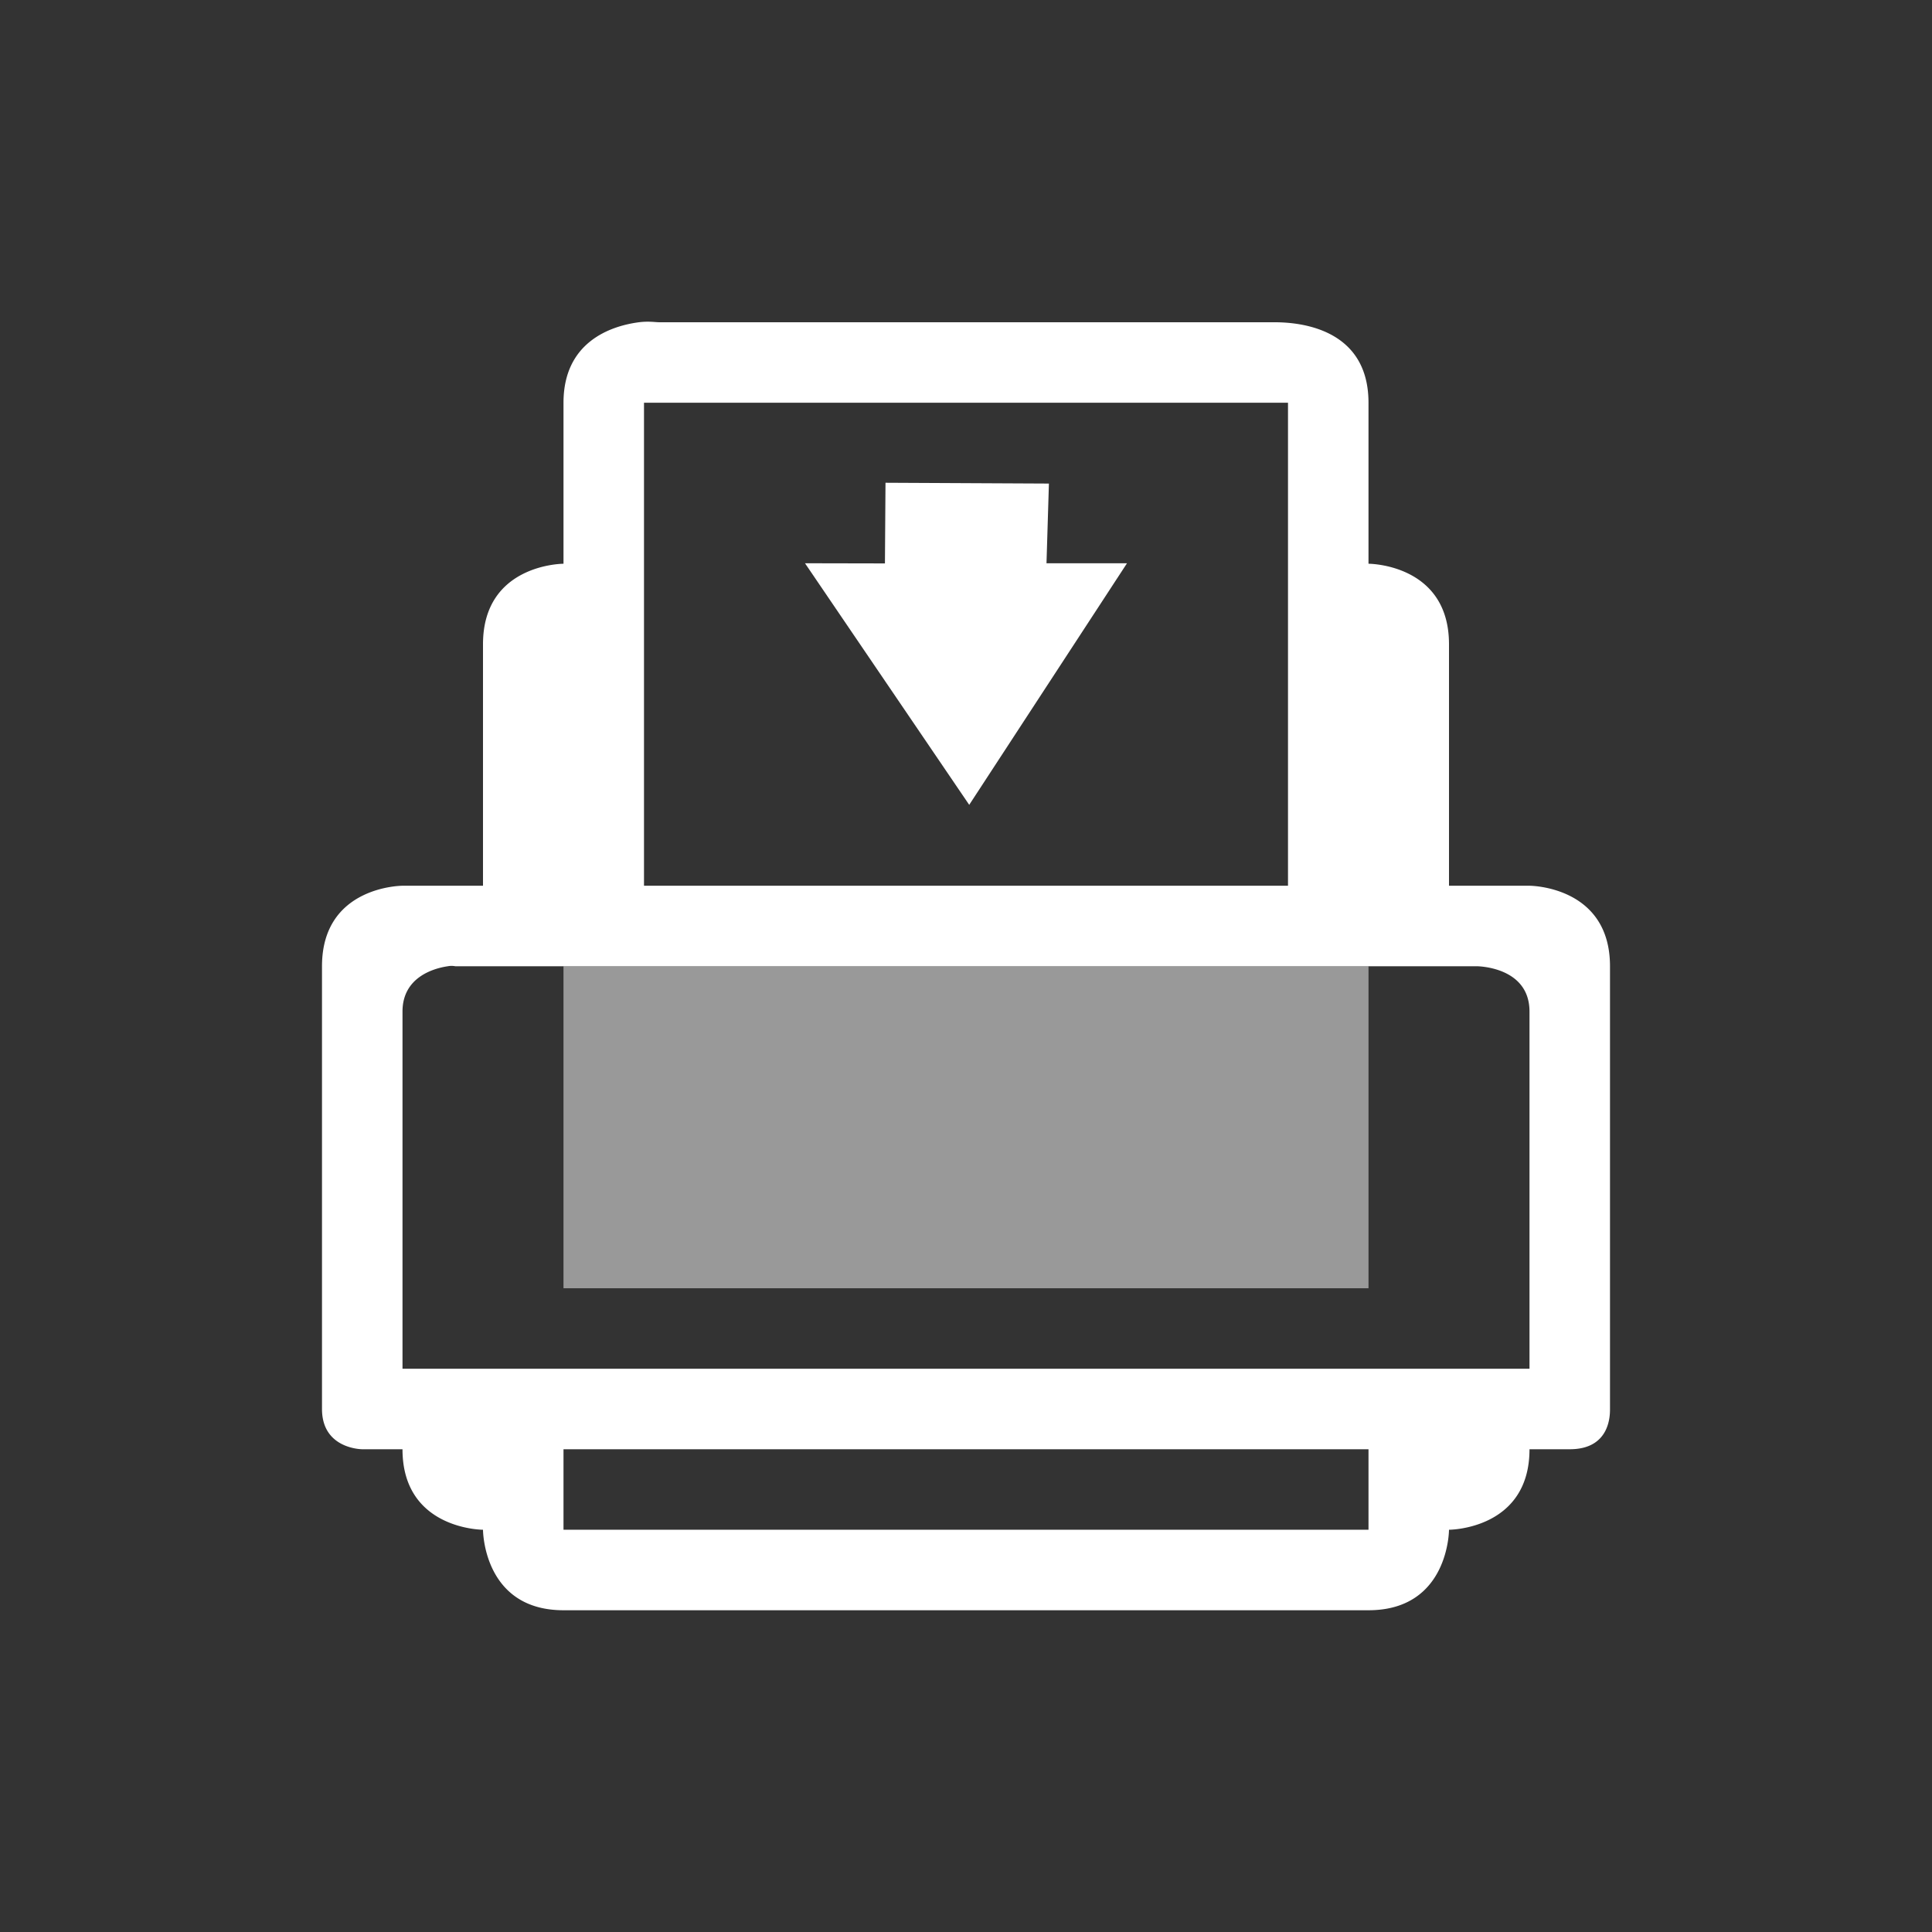 <svg height='24' width='24' xmlns='http://www.w3.org/2000/svg'>
    <rect width="100%" height="100%" fill="#333333" stroke="none"/>
    <g transform='translate(-713 -25)'>
        <path color='#000' d='M720.938 29.003c-.36.047-.938.25-.938 1v2s-1 0-1 1v3h-1s-1 0-1 1v5.5c0 .5.5.5.5.5h.5c0 1 1 1 1 1s0 1 1 1h10c1 0 1-1 1-1s1 0 1-1h.5c.5 0 .5-.419.5-.5v-5.5c0-1-1-1-1-1h-1v-3c0-1-1-1-1-1v-2c0-1-1-1-1.187-1h-7.625c-.047 0-.13-.015-.25 0zm.062 1h8v6h-8zm-2.437 7a.25.25 0 0 1 .093 0H731.344s.656 0 .656.563v4.437h-14v-4.437c0-.422.378-.536.563-.563zm1.437 6h10v1h-10z' fill='#ffffff' font-family='Sans' font-weight='400' overflow='visible' style='line-height:normal;-inkscape-font-specification:Sans;text-indent:0;text-align:start;text-decoration-line:none;text-transform:none;marker:none'/>
        <path d='M720 37.003v4h10v-4z' fill='#ffffff' opacity='.5'/>
        <path d='M724 30.997l2.03.01-.03.99h1l-1.96 3.001-2.04-3.001.993.002z' fill='#ffffff'/>
        
    </g>
</svg>

